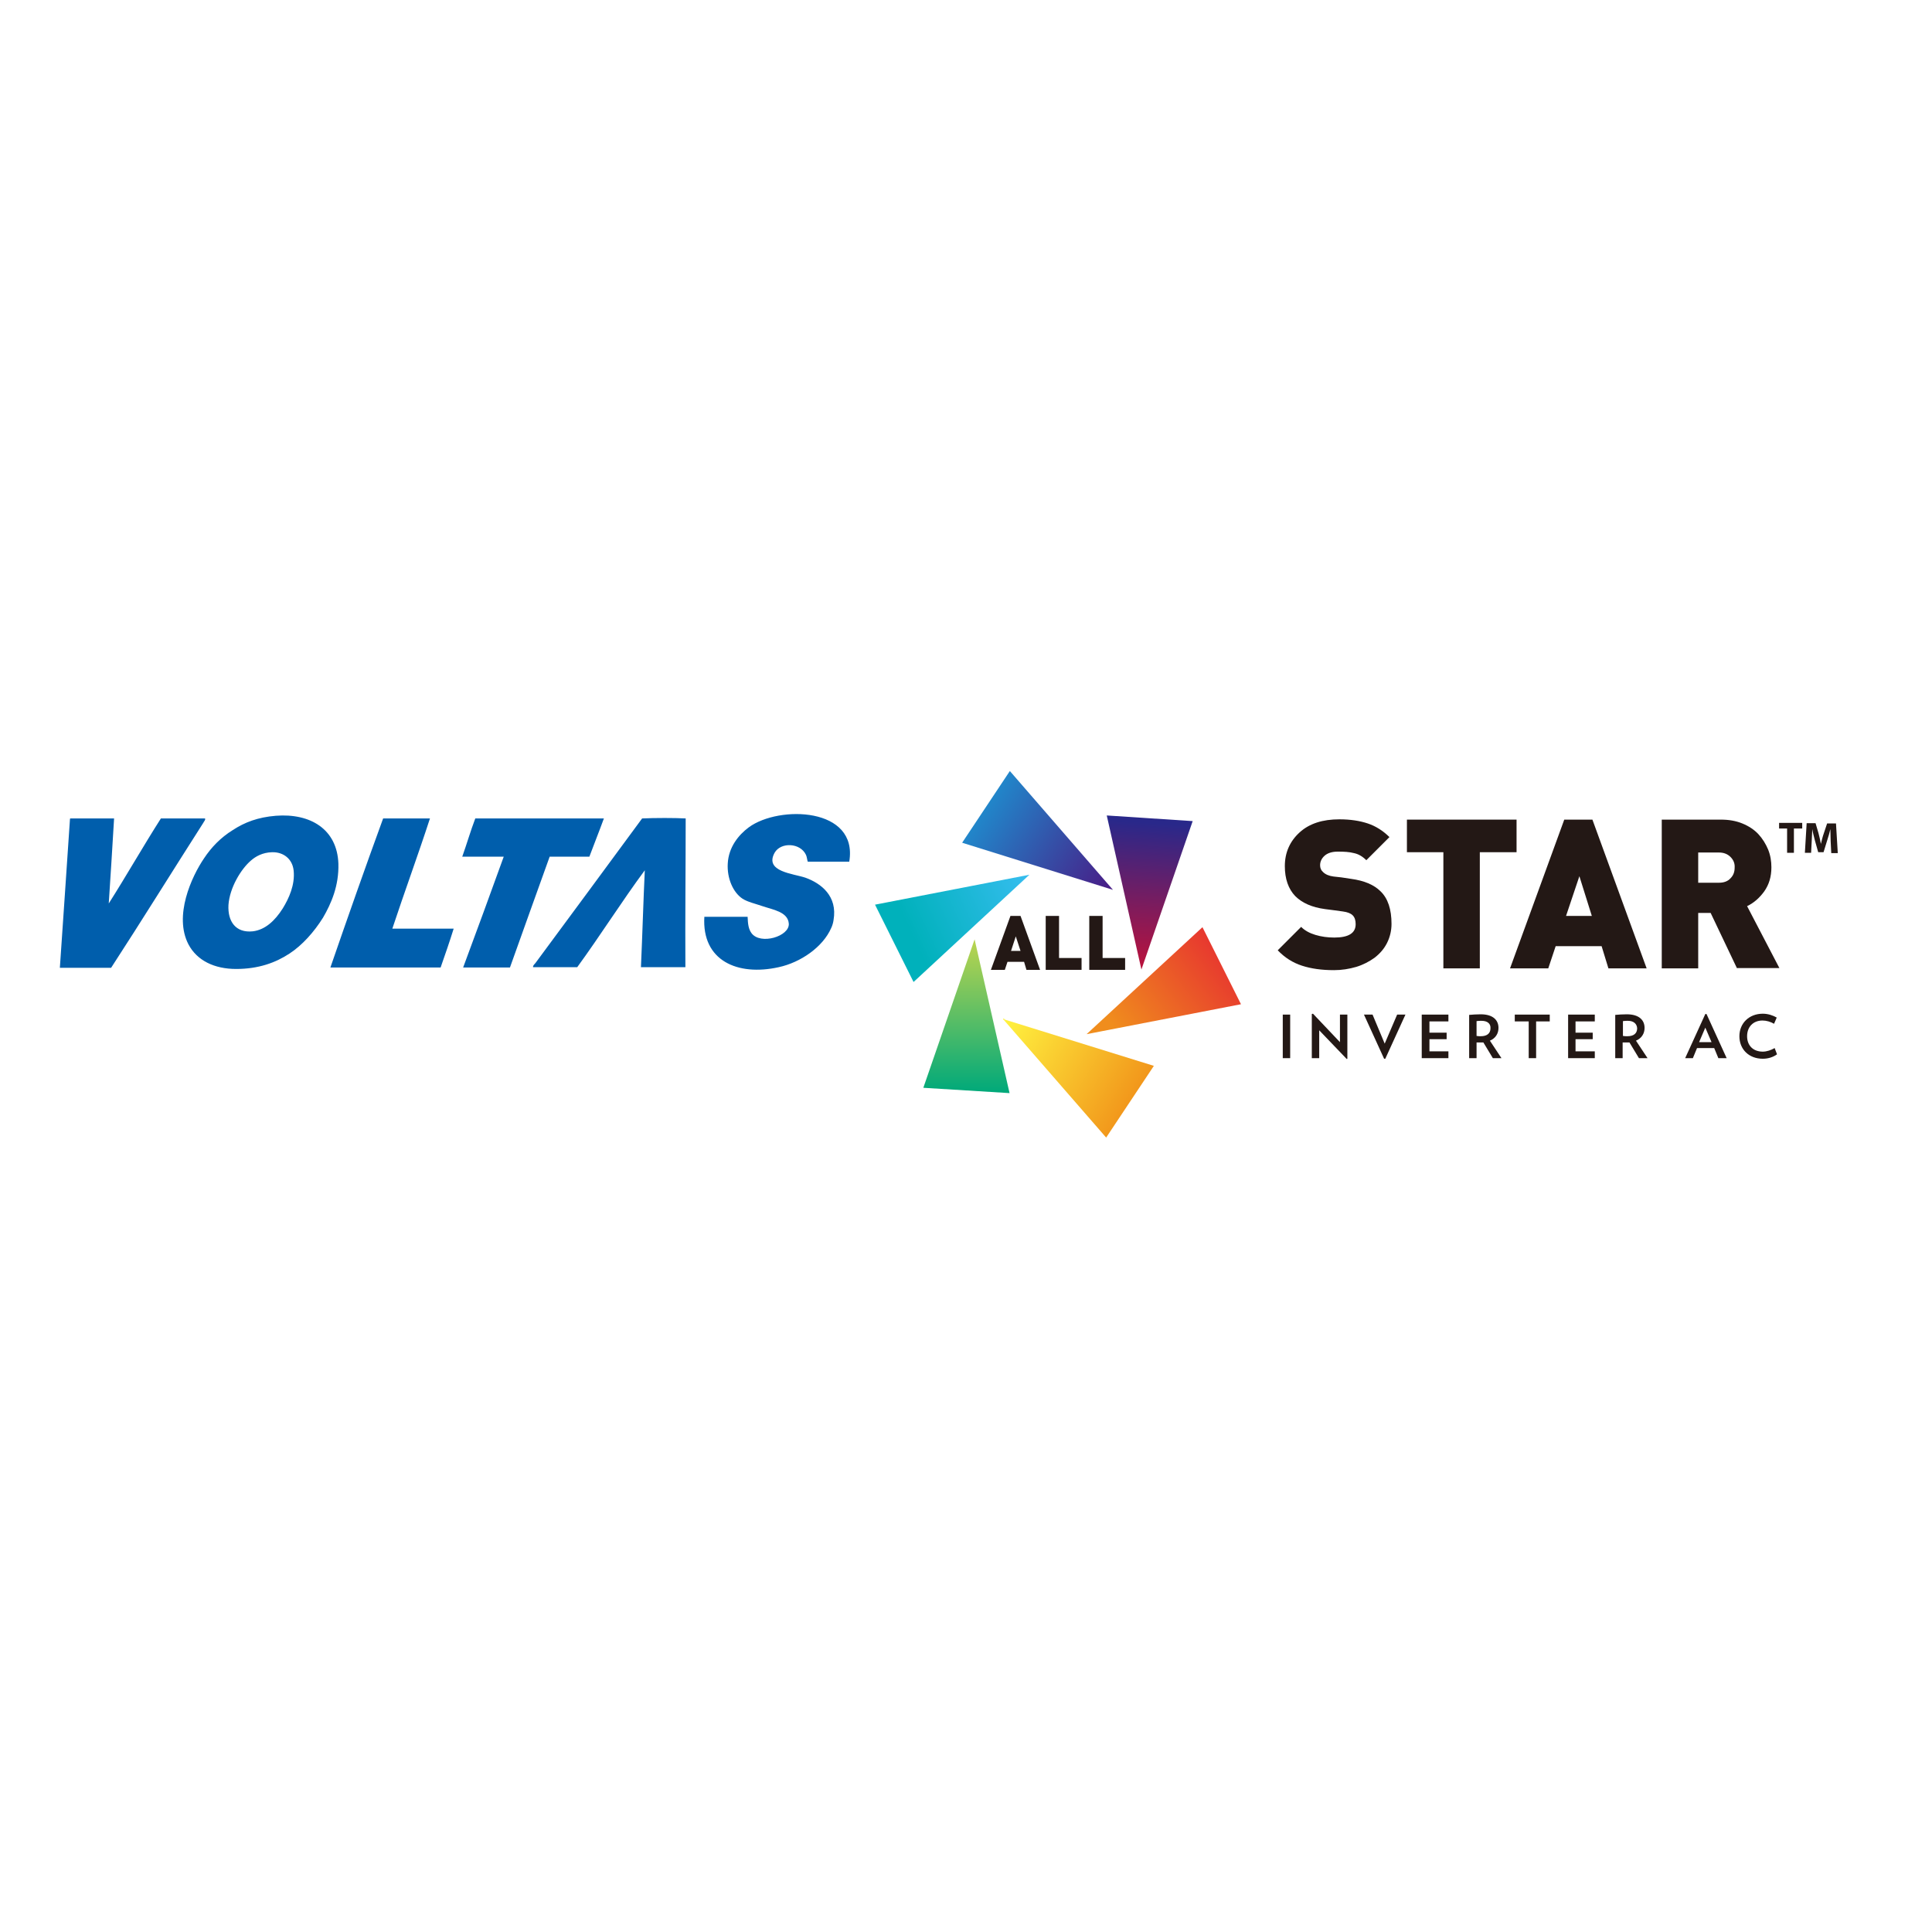 <?xml version="1.0" encoding="utf-8"?>
<!-- Generator: Adobe Illustrator 19.2.1, SVG Export Plug-In . SVG Version: 6.00 Build 0)  -->
<svg version="1.1" id="layer" xmlns="http://www.w3.org/2000/svg" xmlns:xlink="http://www.w3.org/1999/xlink" x="0px" y="0px"
	 viewBox="0 0 652 652" style="enable-background:new 0 0 652 652;" xml:space="preserve">
<style type="text/css">
	.st0{fill:#231815;}
	.st1{fill:#005EAC;}
	.st2{clip-path:url(#SVGID_2_);fill:url(#SVGID_3_);}
	.st3{clip-path:url(#SVGID_5_);fill:url(#SVGID_6_);}
	.st4{clip-path:url(#SVGID_8_);fill:url(#SVGID_9_);}
	.st5{fill:#FAED00;}
	.st6{clip-path:url(#SVGID_11_);fill:url(#SVGID_12_);}
	.st7{clip-path:url(#SVGID_14_);fill:url(#SVGID_15_);}
	.st8{clip-path:url(#SVGID_17_);fill:url(#SVGID_18_);}
</style>
<polygon class="st0" points="603.1,279.6 600.4,279.6 600.4,277.7 608.2,277.7 608.2,279.6 605.4,279.6 605.4,287.8 603.1,287.8 "/>
<g>
	<path class="st0" d="M617.8,283.9c0-1.2-0.1-2.7-0.1-4.1h0c-0.3,1.3-0.7,2.7-1.1,3.9l-1.2,3.9h-1.8l-1.1-3.9
		c-0.3-1.2-0.7-2.6-0.9-3.9h0c-0.1,1.4-0.1,2.9-0.2,4.2l-0.2,3.8h-2.1l0.6-10h3l1,3.4c0.3,1.2,0.6,2.4,0.8,3.6h0
		c0.3-1.2,0.6-2.5,1-3.6l1.1-3.3h3l0.6,10H618L617.8,283.9z"/>
	<path class="st1" d="M114.2,291.5c-0.4-11.7-9.5-17.1-21.1-16.2c-6.1,0.5-10.5,2.2-14.5,4.8c-4.2,2.6-7.3,5.9-9.7,9.5
		c-4.3,6.3-10.3,19.5-5.3,29.1c2.9,5.5,8.8,8.3,16.1,8.3c7.5,0,13.3-2.1,18-5.2c4.3-2.8,8.3-7.3,11.3-12.1
		C111.8,304.9,114.4,298.9,114.2,291.5 M95.4,306.6c-2.6,4.1-5.9,7.2-10.1,7.7c-5.8,0.6-8.5-3.4-8.2-8.9c0.4-5.8,4.2-12.1,7.6-15
		c1.6-1.4,3.9-2.7,7.1-2.8c3.9-0.1,6.9,2.3,7.3,6.2C99.6,298.6,97.5,303.2,95.4,306.6 M69.2,276.2H54.3c-6,9.4-11.8,19.6-17.6,28.7
		c0.6-9.2,1.2-18.4,1.8-28.7H23.8c-0.2,0-0.2,0.2-0.2,0.4c-1.1,16.9-2.3,33.5-3.4,50h17.3c10.4-16,20.8-32.8,31.1-48.9
		C68.8,277.2,69.4,276.8,69.2,276.2 M198.9,289.1c1.6-4.3,3.3-8.5,4.9-12.9h-43.4c-1.6,4.2-2.9,8.7-4.4,12.9h14
		c-4.5,12.5-9.1,25-13.7,37.4h15.8c4.5-12.5,8.9-25,13.4-37.4H198.9z M272,288.5c0.3,0.6,0.4,1.8,0.6,2.3h14
		c3.1-18.4-23.7-19.1-33.9-11.6c-3.5,2.6-6.8,6.7-7.1,12.2c-0.3,5,1.8,9.8,5,11.9c1.7,1.1,4.4,1.7,6.7,2.5c3.5,1.2,8.6,1.9,8.9,5.9
		c0.3,4.3-9.6,7.3-12.6,3.2c-1-1.4-1.2-3-1.3-5.5h-14.6c-0.9,14.8,11.2,20.1,25.1,17c7.4-1.6,14.9-6.8,17.7-13.2
		c0.4-0.8,0.7-1.9,0.8-2.7c1.4-8.1-4.2-12.4-9.5-14.3c-4.1-1.4-13.9-2-10.4-8.4C263.5,284.1,270.1,284.4,272,288.5 M145.1,276.2
		h-15.8c-6.1,16.7-12,33.5-17.8,50.3h37.2c1.5-4.3,3-8.6,4.4-13.1h-20.7C136.5,301,141,288.8,145.1,276.2 M216.7,276.2
		c-11.9,16.2-24.1,32.7-36,48.8c-0.3,0.4-0.9,0.8-0.8,1.4h14.9c7.8-10.7,15.1-22.3,22.8-32.7c-0.5,10.7-0.8,21.6-1.3,32.7h15
		c-0.1-17.1,0.1-33.4,0.1-50.2C227.6,276,221.1,276,216.7,276.2"/>
	<path class="st0" d="M468.1,318.2c-1,2-2.4,3.6-4.2,5c-1.8,1.3-3.9,2.4-6.2,3.1c-2.4,0.7-4.9,1.1-7.5,1.1c-4.2,0-7.7-0.5-10.8-1.5
		c-3.1-1-5.8-2.7-8.2-5.2l7.9-7.9c1.2,1.2,2.8,2.1,4.8,2.7c2,0.6,4.1,0.9,6.4,0.9c4.8,0,7.2-1.5,7.2-4.5c0-1.3-0.3-2.3-1-3
		c-0.7-0.7-1.8-1.1-3.3-1.3l-2.9-0.4l-3.1-0.4c-4.5-0.6-7.8-2.1-10.1-4.4c-2.3-2.4-3.5-5.8-3.5-10.1c0-4.6,1.7-8.4,5-11.4
		c3.3-3,7.8-4.4,13.4-4.4c3.7,0,6.9,0.5,9.6,1.4c2.7,0.9,5.2,2.5,7.3,4.6l-7.8,7.8c-1.3-1.3-2.7-2.1-4.2-2.4
		c-1.5-0.4-3.3-0.5-5.4-0.5c-2,0-3.5,0.5-4.5,1.4c-1,0.9-1.5,2-1.5,3.2c0,0.9,0.3,1.7,1,2.3c0.8,0.8,2,1.3,3.5,1.5l2.7,0.3l3.3,0.5
		c4.4,0.6,7.7,2,9.9,4.2c2.5,2.4,3.7,6.1,3.7,11C469.6,314,469.1,316.2,468.1,318.2"/>
	<polygon class="st0" points="499.4,287.6 499.4,326.8 487.1,326.8 487.1,287.6 474.8,287.6 474.8,276.6 511.8,276.6 511.8,287.6 	
		"/>
	<path class="st0" d="M542.8,326.8l-2.3-7.5H525l-2.5,7.5h-12.9l18.3-50.2h9.5l18.3,50.2H542.8z M533,295.7l-4.5,13.4h8.7L533,295.7
		z"/>
	<path class="st0" d="M586.2,326.8l-8.9-18.7h-4.2v18.7h-12.3v-50.2h19.9c2.7,0,5.1,0.4,7.3,1.3c2.2,0.9,4,2.1,5.4,3.6
		c1.4,1.5,2.5,3.3,3.3,5.2c0.8,2,1.1,4,1.1,6c0,3.2-0.8,5.8-2.4,8.1c-1.6,2.2-3.5,3.9-5.8,5l10.9,20.9H586.2z M584,289.2
		c-1-1-2.3-1.5-3.9-1.5h-7v10.2h7c1.7,0,3-0.5,3.9-1.5c1-1,1.4-2.2,1.4-3.6C585.5,291.4,585,290.2,584,289.2"/>
</g>
<g>
	<defs>
		<polygon id="SVGID_1_" points="324.7,284.4 375.6,300.3 340.8,260.2 		"/>
	</defs>
	<clipPath id="SVGID_2_">
		<use xlink:href="#SVGID_1_"  style="overflow:visible;"/>
	</clipPath>
	
		<linearGradient id="SVGID_3_" gradientUnits="userSpaceOnUse" x1="44.301" y1="670.998" x2="49.2" y2="670.998" gradientTransform="matrix(9.326 5.975 5.975 -9.326 -4091.43 6261.083)">
		<stop  offset="0" style="stop-color:#1E8ECF"/>
		<stop  offset="1" style="stop-color:#481C86"/>
	</linearGradient>
	<polygon class="st2" points="339.5,237.1 393.8,271.8 360.8,323.4 306.5,288.6 	"/>
</g>
<g>
	<defs>
		<polygon id="SVGID_4_" points="373.5,275.2 385.2,327.2 402.5,277.1 		"/>
	</defs>
	<clipPath id="SVGID_5_">
		<use xlink:href="#SVGID_4_"  style="overflow:visible;"/>
	</clipPath>
	
		<linearGradient id="SVGID_6_" gradientUnits="userSpaceOnUse" x1="54.131" y1="688.408" x2="59.03" y2="688.408" gradientTransform="matrix(-0.749 11.354 11.354 0.749 -7385.763 -852.413)">
		<stop  offset="0" style="stop-color:#29288A"/>
		<stop  offset="1" style="stop-color:#CF0F31"/>
	</linearGradient>
	<polygon class="st3" points="405.9,275.5 402.4,329.1 370,327 373.6,273.3 	"/>
</g>
<g>
	<defs>
		<polygon id="SVGID_7_" points="366.7,349 418.8,338.9 405.8,312.9 		"/>
	</defs>
	<clipPath id="SVGID_8_">
		<use xlink:href="#SVGID_7_"  style="overflow:visible;"/>
	</clipPath>
	
		<linearGradient id="SVGID_9_" gradientUnits="userSpaceOnUse" x1="48.433" y1="704.496" x2="53.333" y2="704.496" gradientTransform="matrix(-8.101 6.217 6.217 8.101 -3578.061 -5690.39)">
		<stop  offset="0" style="stop-color:#E7372F"/>
		<stop  offset="0.883" style="stop-color:#F08D1D"/>
		<stop  offset="1" style="stop-color:#F08D1D"/>
	</linearGradient>
	<polygon class="st4" points="436.2,335.6 386,374.1 349.2,326.2 399.5,287.7 	"/>
</g>
<g>
	<polygon class="st5" points="339,343.7 338.7,344.1 338.5,343.9 	"/>
</g>
<g>
	<defs>
		<polygon id="SVGID_10_" points="338.5,343.9 373.3,383.9 389.4,359.7 		"/>
	</defs>
	<clipPath id="SVGID_11_">
		<use xlink:href="#SVGID_10_"  style="overflow:visible;"/>
	</clipPath>
	
		<linearGradient id="SVGID_12_" gradientUnits="userSpaceOnUse" x1="47.899" y1="664.596" x2="52.798" y2="664.596" gradientTransform="matrix(8.843 5.32 5.32 -8.843 -3621.936 5969.687)">
		<stop  offset="0" style="stop-color:#FFF23F"/>
		<stop  offset="1" style="stop-color:#F2971B"/>
	</linearGradient>
	<polygon class="st6" points="352.1,321.4 407.1,354.5 375.9,406.4 320.9,373.3 	"/>
</g>
<g>
	<defs>
		<polygon id="SVGID_13_" points="311.6,367.1 340.7,368.9 328.9,317 		"/>
	</defs>
	<clipPath id="SVGID_14_">
		<use xlink:href="#SVGID_13_"  style="overflow:visible;"/>
	</clipPath>
	
		<linearGradient id="SVGID_15_" gradientUnits="userSpaceOnUse" x1="12.791" y1="689.079" x2="17.69" y2="689.079" gradientTransform="matrix(7.402850e-002 -10.21 -10.21 -7.402850e-002 7360.891 550.218)">
		<stop  offset="0" style="stop-color:#00A97A"/>
		<stop  offset="1" style="stop-color:#B6D350"/>
	</linearGradient>
	<polygon class="st7" points="311.3,368.9 311.6,316.8 341.1,317 340.7,369.1 	"/>
</g>
<g>
	<defs>
		<polygon id="SVGID_16_" points="295.3,305.3 308.3,331.4 347.4,295.2 		"/>
	</defs>
	<clipPath id="SVGID_17_">
		<use xlink:href="#SVGID_16_"  style="overflow:visible;"/>
	</clipPath>
	
		<linearGradient id="SVGID_18_" gradientUnits="userSpaceOnUse" x1="49.187" y1="705.596" x2="54.086" y2="705.596" gradientTransform="matrix(-8.14 3.835 3.835 8.14 -1956.258 -5631.821)">
		<stop  offset="0" style="stop-color:#36BDEF"/>
		<stop  offset="1" style="stop-color:#00B1BB"/>
	</linearGradient>
	<polygon class="st8" points="361.3,324.8 304.8,351.4 281.3,301.7 337.9,275.1 	"/>
</g>
<g>
	<path class="st0" d="M346.4,327.3l-0.8-2.7h-5.6l-0.9,2.7h-4.7l6.6-18.2h3.4l6.6,18.2H346.4z M342.8,316l-1.6,4.9h3.2L342.8,316z"
		/>
	<polygon class="st0" points="352.9,327.3 352.9,309.1 357.4,309.1 357.4,323.3 365,323.3 365,327.3 	"/>
	<polygon class="st0" points="367.6,327.3 367.6,309.1 372.1,309.1 372.1,323.3 379.7,323.3 379.7,327.3 	"/>
	<rect x="432.9" y="342.4" class="st0" width="2.5" height="14.7"/>
	<polygon class="st0" points="454.5,357.4 445.2,347.7 445.2,357.1 442.7,357.1 442.7,342.2 443.1,342.1 452.2,351.7 452.2,342.4 
		454.7,342.4 454.7,357.3 	"/>
	<polygon class="st0" points="467.5,357.3 467.1,357.3 460.3,342.4 463.2,342.4 467.3,352.2 471.5,342.4 474.3,342.4 	"/>
	<polygon class="st0" points="479.8,357.1 479.8,342.4 488.8,342.4 488.8,344.7 482.4,344.7 482.4,348.5 488.2,348.5 488.2,350.7 
		482.4,350.7 482.4,354.8 488.8,354.8 488.8,357.1 	"/>
	<path class="st0" d="M503.8,357.1l-3.2-5.3c-0.3,0-0.5,0-0.8,0c-0.5,0-1,0-1.5,0v5.3h-2.5v-14.6c1.2-0.1,2.4-0.2,3.9-0.2
		c4.2,0,6,2,6,4.6c0,1.9-1,3.5-2.9,4.3l3.9,5.9H503.8z M500,344.5c-0.6,0-1.2,0-1.7,0.1v5c0.5,0.1,1,0.1,1.4,0.1
		c2.2,0,3.3-1,3.3-2.7C503.1,345.5,502,344.5,500,344.5"/>
	<polygon class="st0" points="518.4,344.7 518.4,357.1 515.9,357.1 515.9,344.7 511.2,344.7 511.2,342.4 523,342.4 523,344.7 	"/>
	<polygon class="st0" points="529.2,357.1 529.2,342.4 538.2,342.4 538.2,344.7 531.7,344.7 531.7,348.5 537.5,348.5 537.5,350.7 
		531.7,350.7 531.7,354.8 538.2,354.8 538.2,357.1 	"/>
	<path class="st0" d="M553.1,357.1l-3.2-5.3c-0.3,0-0.5,0-0.8,0c-0.5,0-1,0-1.5,0v5.3h-2.5v-14.6c1.2-0.1,2.4-0.2,3.9-0.2
		c4.2,0,6,2,6,4.6c0,1.9-1,3.5-2.9,4.3l3.9,5.9H553.1z M549.4,344.5c-0.6,0-1.2,0-1.7,0.1v5c0.5,0.1,1,0.1,1.5,0.1
		c2.2,0,3.3-1,3.3-2.7C552.4,345.5,551.3,344.5,549.4,344.5"/>
	<path class="st0" d="M579.9,357.1l-1.4-3.4h-5.8l-1.4,3.4h-2.6l6.8-14.9h0.4l6.8,14.9H579.9z M575.5,346.8l-2.1,4.9h4.2
		L575.5,346.8z"/>
	<path class="st0" d="M594.9,357.3c-4.7,0-7.9-3.2-7.9-7.6c0-4.4,3.3-7.6,7.9-7.6c1.8,0,3.5,0.6,4.7,1.3l-0.9,2.1
		c-1.2-0.7-2.6-1.1-3.9-1.1c-3.2,0-5.2,2.2-5.2,5.3c0,3.1,2,5.2,5.3,5.2c1.3,0,2.8-0.5,4-1.2l0.8,2.1
		C598.5,356.7,596.8,357.3,594.9,357.3"/>
</g>
</svg>
